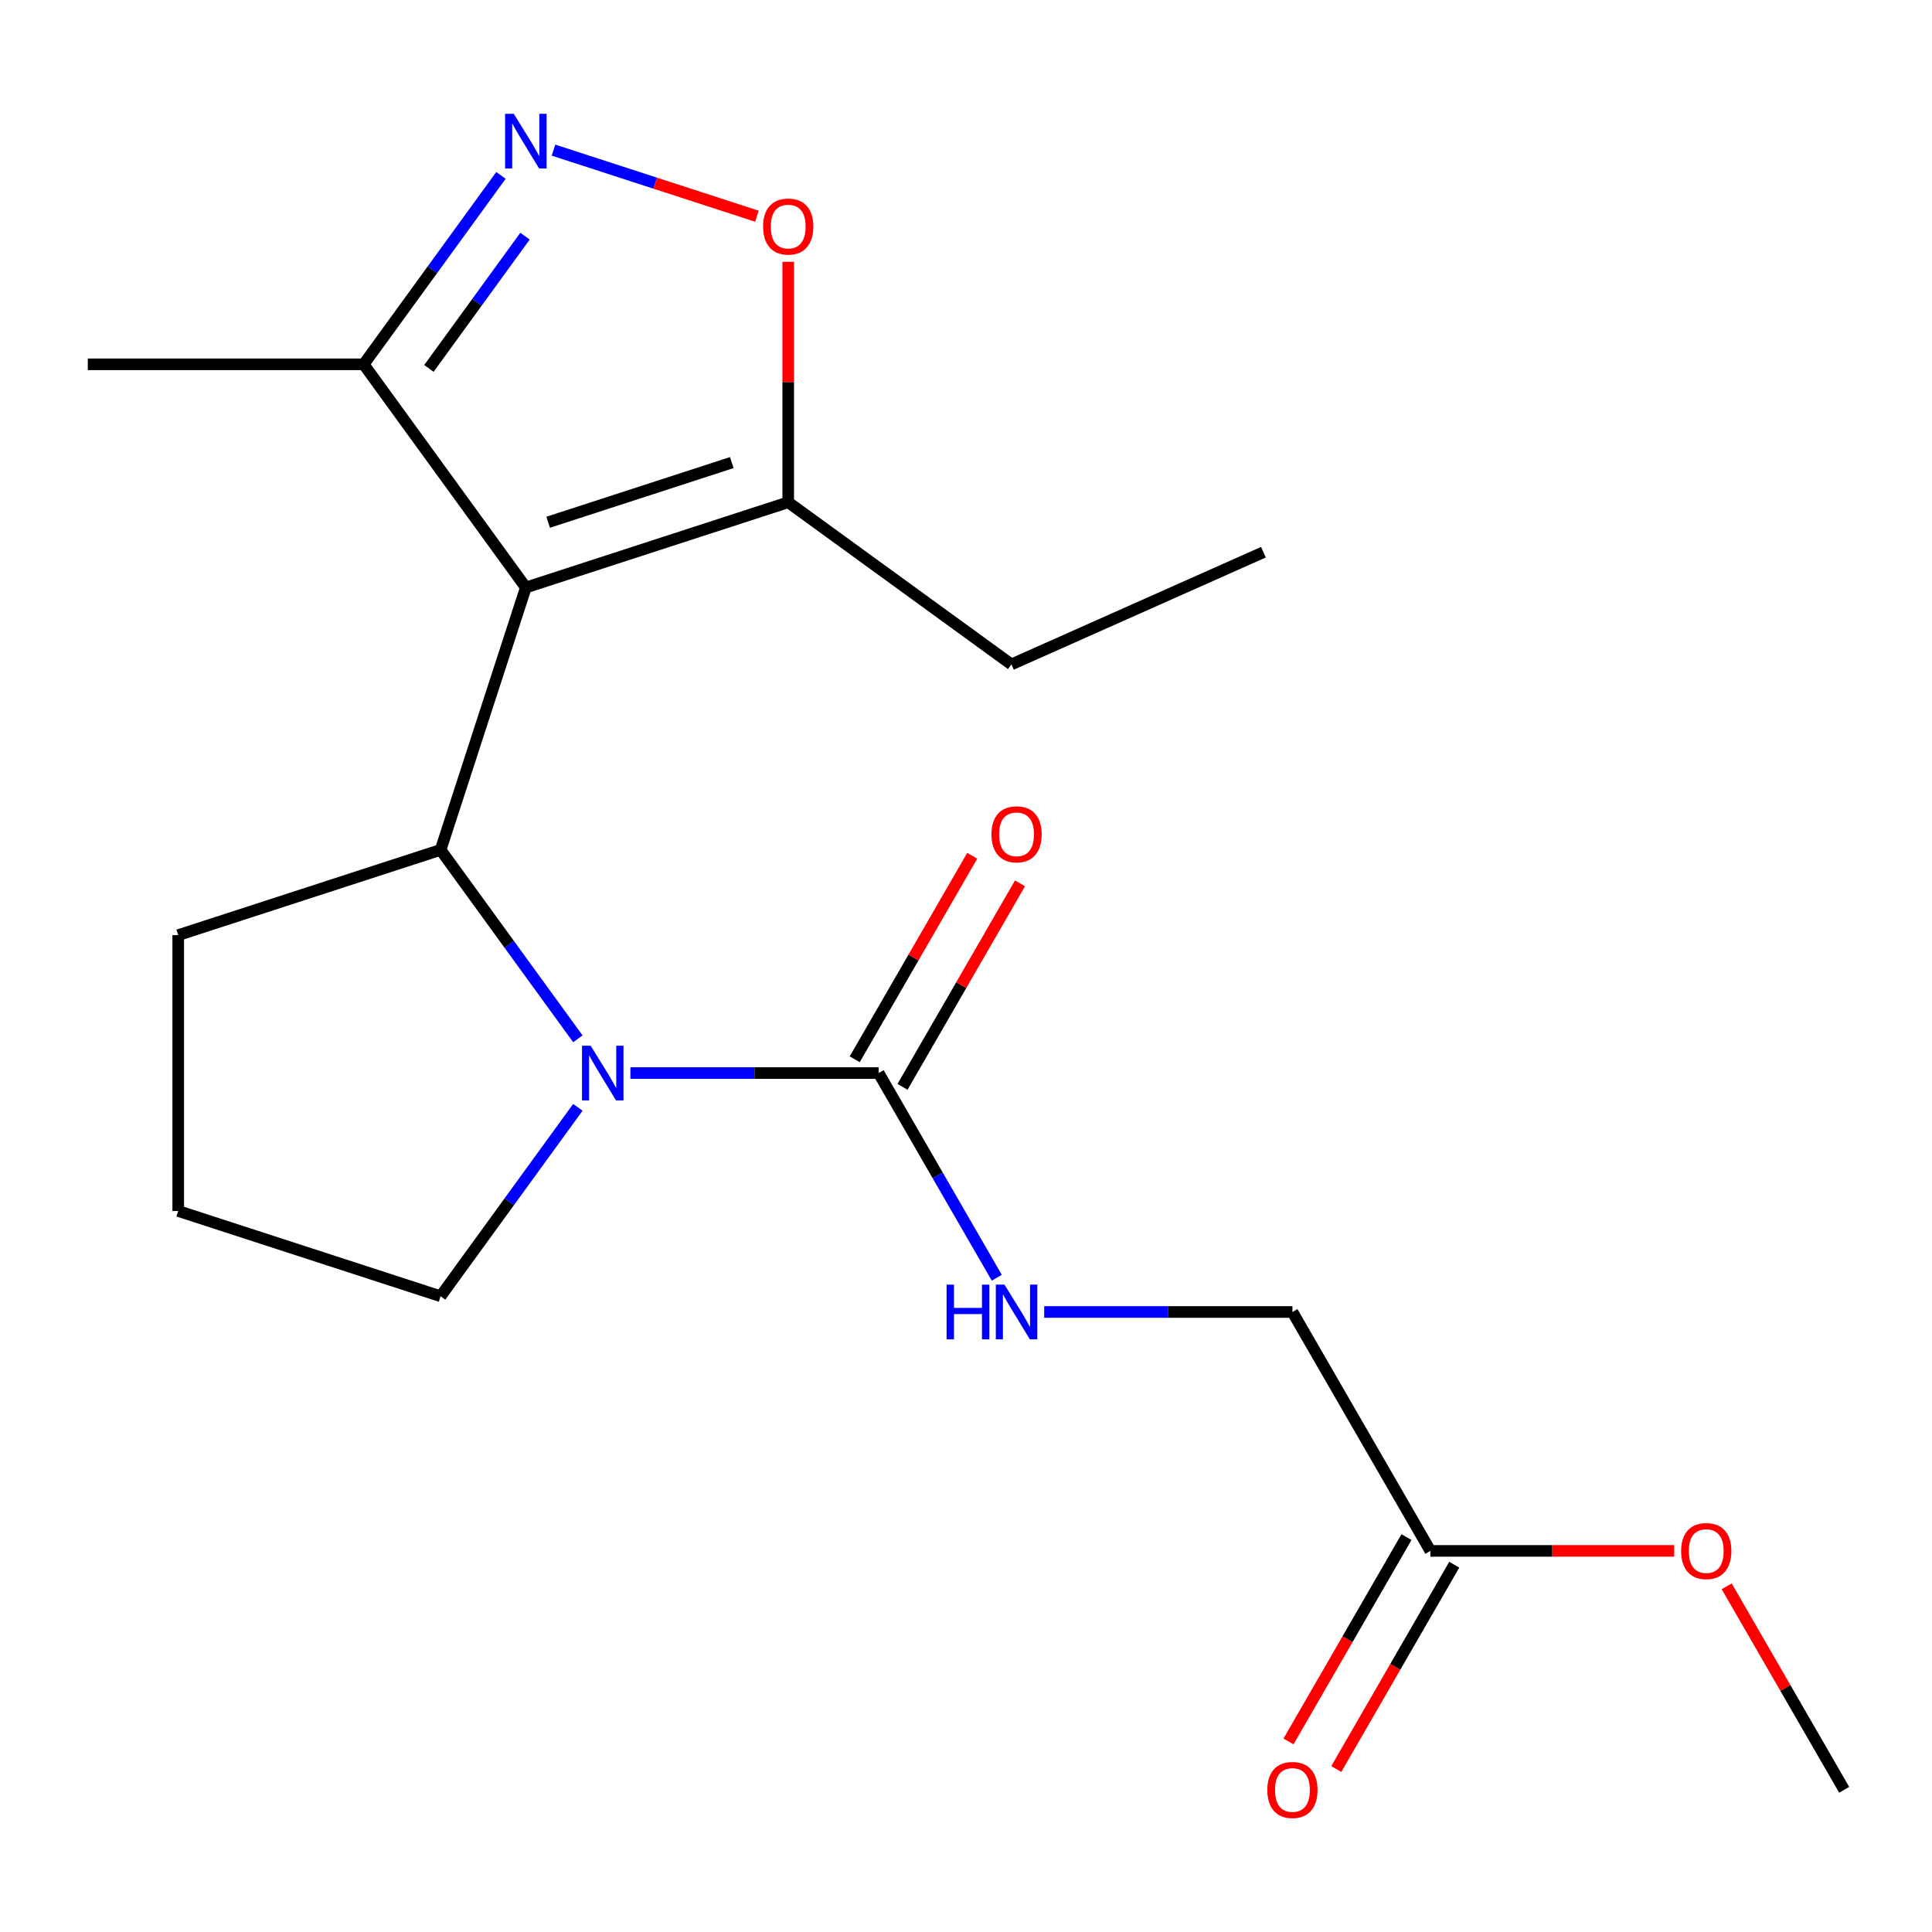 <?xml version='1.0' encoding='iso-8859-1'?>
<svg version='1.1' baseProfile='full'
              xmlns='http://www.w3.org/2000/svg'
                      xmlns:rdkit='http://www.rdkit.org/xml'
                      xmlns:xlink='http://www.w3.org/1999/xlink'
                  xml:space='preserve'
width='1000px' height='1000px' viewBox='0 0 1000 1000'>
<!-- END OF HEADER -->
<rect style='opacity:1.0;fill:#FFFFFF;stroke:none' width='1000' height='1000' x='0' y='0'> </rect>
<path class='bond-1' d='M 272.177,304.094 L 228.052,439.897' style='fill:none;fill-rule:evenodd;stroke:#000000;stroke-width:6px;stroke-linecap:butt;stroke-linejoin:miter;stroke-opacity:1' />
<path class='bond-4' d='M 272.177,304.094 L 407.98,259.969' style='fill:none;fill-rule:evenodd;stroke:#000000;stroke-width:6px;stroke-linecap:butt;stroke-linejoin:miter;stroke-opacity:1' />
<path class='bond-4' d='M 283.723,270.315 L 378.785,239.428' style='fill:none;fill-rule:evenodd;stroke:#000000;stroke-width:6px;stroke-linecap:butt;stroke-linejoin:miter;stroke-opacity:1' />
<path class='bond-6' d='M 272.177,304.094 L 188.246,188.573' style='fill:none;fill-rule:evenodd;stroke:#000000;stroke-width:6px;stroke-linecap:butt;stroke-linejoin:miter;stroke-opacity:1' />
<path class='bond-0' d='M 299.101,537.688 L 263.577,488.793' style='fill:none;fill-rule:evenodd;stroke:#0000FF;stroke-width:6px;stroke-linecap:butt;stroke-linejoin:miter;stroke-opacity:1' />
<path class='bond-0' d='M 263.577,488.793 L 228.052,439.897' style='fill:none;fill-rule:evenodd;stroke:#000000;stroke-width:6px;stroke-linecap:butt;stroke-linejoin:miter;stroke-opacity:1' />
<path class='bond-2' d='M 326.293,555.418 L 390.534,555.418' style='fill:none;fill-rule:evenodd;stroke:#0000FF;stroke-width:6px;stroke-linecap:butt;stroke-linejoin:miter;stroke-opacity:1' />
<path class='bond-2' d='M 390.534,555.418 L 454.775,555.418' style='fill:none;fill-rule:evenodd;stroke:#000000;stroke-width:6px;stroke-linecap:butt;stroke-linejoin:miter;stroke-opacity:1' />
<path class='bond-12' d='M 299.101,573.148 L 263.577,622.044' style='fill:none;fill-rule:evenodd;stroke:#0000FF;stroke-width:6px;stroke-linecap:butt;stroke-linejoin:miter;stroke-opacity:1' />
<path class='bond-12' d='M 263.577,622.044 L 228.052,670.939' style='fill:none;fill-rule:evenodd;stroke:#000000;stroke-width:6px;stroke-linecap:butt;stroke-linejoin:miter;stroke-opacity:1' />
<path class='bond-13' d='M 228.052,439.897 L 92.249,484.022' style='fill:none;fill-rule:evenodd;stroke:#000000;stroke-width:6px;stroke-linecap:butt;stroke-linejoin:miter;stroke-opacity:1' />
<path class='bond-7' d='M 454.775,555.418 L 485.354,608.384' style='fill:none;fill-rule:evenodd;stroke:#000000;stroke-width:6px;stroke-linecap:butt;stroke-linejoin:miter;stroke-opacity:1' />
<path class='bond-7' d='M 485.354,608.384 L 515.934,661.35' style='fill:none;fill-rule:evenodd;stroke:#0000FF;stroke-width:6px;stroke-linecap:butt;stroke-linejoin:miter;stroke-opacity:1' />
<path class='bond-9' d='M 467.141,562.558 L 497.547,509.892' style='fill:none;fill-rule:evenodd;stroke:#000000;stroke-width:6px;stroke-linecap:butt;stroke-linejoin:miter;stroke-opacity:1' />
<path class='bond-9' d='M 497.547,509.892 L 527.954,457.226' style='fill:none;fill-rule:evenodd;stroke:#FF0000;stroke-width:6px;stroke-linecap:butt;stroke-linejoin:miter;stroke-opacity:1' />
<path class='bond-9' d='M 442.408,548.279 L 472.815,495.613' style='fill:none;fill-rule:evenodd;stroke:#000000;stroke-width:6px;stroke-linecap:butt;stroke-linejoin:miter;stroke-opacity:1' />
<path class='bond-9' d='M 472.815,495.613 L 503.222,442.947' style='fill:none;fill-rule:evenodd;stroke:#FF0000;stroke-width:6px;stroke-linecap:butt;stroke-linejoin:miter;stroke-opacity:1' />
<path class='bond-3' d='M 259.296,90.782 L 223.771,139.678' style='fill:none;fill-rule:evenodd;stroke:#0000FF;stroke-width:6px;stroke-linecap:butt;stroke-linejoin:miter;stroke-opacity:1' />
<path class='bond-3' d='M 223.771,139.678 L 188.246,188.573' style='fill:none;fill-rule:evenodd;stroke:#000000;stroke-width:6px;stroke-linecap:butt;stroke-linejoin:miter;stroke-opacity:1' />
<path class='bond-3' d='M 271.742,122.237 L 246.875,156.464' style='fill:none;fill-rule:evenodd;stroke:#0000FF;stroke-width:6px;stroke-linecap:butt;stroke-linejoin:miter;stroke-opacity:1' />
<path class='bond-3' d='M 246.875,156.464 L 222.008,190.691' style='fill:none;fill-rule:evenodd;stroke:#000000;stroke-width:6px;stroke-linecap:butt;stroke-linejoin:miter;stroke-opacity:1' />
<path class='bond-20' d='M 286.487,77.702 L 339.137,94.809' style='fill:none;fill-rule:evenodd;stroke:#0000FF;stroke-width:6px;stroke-linecap:butt;stroke-linejoin:miter;stroke-opacity:1' />
<path class='bond-20' d='M 339.137,94.809 L 391.786,111.916' style='fill:none;fill-rule:evenodd;stroke:#FF0000;stroke-width:6px;stroke-linecap:butt;stroke-linejoin:miter;stroke-opacity:1' />
<path class='bond-5' d='M 407.98,259.969 L 407.98,197.738' style='fill:none;fill-rule:evenodd;stroke:#000000;stroke-width:6px;stroke-linecap:butt;stroke-linejoin:miter;stroke-opacity:1' />
<path class='bond-5' d='M 407.98,197.738 L 407.98,135.507' style='fill:none;fill-rule:evenodd;stroke:#FF0000;stroke-width:6px;stroke-linecap:butt;stroke-linejoin:miter;stroke-opacity:1' />
<path class='bond-15' d='M 407.98,259.969 L 523.501,343.9' style='fill:none;fill-rule:evenodd;stroke:#000000;stroke-width:6px;stroke-linecap:butt;stroke-linejoin:miter;stroke-opacity:1' />
<path class='bond-17' d='M 188.246,188.573 L 45.455,188.573' style='fill:none;fill-rule:evenodd;stroke:#000000;stroke-width:6px;stroke-linecap:butt;stroke-linejoin:miter;stroke-opacity:1' />
<path class='bond-11' d='M 540.48,679.079 L 604.721,679.079' style='fill:none;fill-rule:evenodd;stroke:#0000FF;stroke-width:6px;stroke-linecap:butt;stroke-linejoin:miter;stroke-opacity:1' />
<path class='bond-11' d='M 604.721,679.079 L 668.962,679.079' style='fill:none;fill-rule:evenodd;stroke:#000000;stroke-width:6px;stroke-linecap:butt;stroke-linejoin:miter;stroke-opacity:1' />
<path class='bond-8' d='M 740.358,802.741 L 668.962,679.079' style='fill:none;fill-rule:evenodd;stroke:#000000;stroke-width:6px;stroke-linecap:butt;stroke-linejoin:miter;stroke-opacity:1' />
<path class='bond-10' d='M 727.992,795.601 L 697.458,848.487' style='fill:none;fill-rule:evenodd;stroke:#000000;stroke-width:6px;stroke-linecap:butt;stroke-linejoin:miter;stroke-opacity:1' />
<path class='bond-10' d='M 697.458,848.487 L 666.925,901.373' style='fill:none;fill-rule:evenodd;stroke:#FF0000;stroke-width:6px;stroke-linecap:butt;stroke-linejoin:miter;stroke-opacity:1' />
<path class='bond-10' d='M 752.724,809.88 L 722.19,862.766' style='fill:none;fill-rule:evenodd;stroke:#000000;stroke-width:6px;stroke-linecap:butt;stroke-linejoin:miter;stroke-opacity:1' />
<path class='bond-10' d='M 722.19,862.766 L 691.657,915.652' style='fill:none;fill-rule:evenodd;stroke:#FF0000;stroke-width:6px;stroke-linecap:butt;stroke-linejoin:miter;stroke-opacity:1' />
<path class='bond-14' d='M 740.358,802.741 L 803.469,802.741' style='fill:none;fill-rule:evenodd;stroke:#000000;stroke-width:6px;stroke-linecap:butt;stroke-linejoin:miter;stroke-opacity:1' />
<path class='bond-14' d='M 803.469,802.741 L 866.58,802.741' style='fill:none;fill-rule:evenodd;stroke:#FF0000;stroke-width:6px;stroke-linecap:butt;stroke-linejoin:miter;stroke-opacity:1' />
<path class='bond-21' d='M 228.052,670.939 L 92.249,626.814' style='fill:none;fill-rule:evenodd;stroke:#000000;stroke-width:6px;stroke-linecap:butt;stroke-linejoin:miter;stroke-opacity:1' />
<path class='bond-16' d='M 92.249,484.022 L 92.249,626.814' style='fill:none;fill-rule:evenodd;stroke:#000000;stroke-width:6px;stroke-linecap:butt;stroke-linejoin:miter;stroke-opacity:1' />
<path class='bond-18' d='M 893.732,821.071 L 924.139,873.736' style='fill:none;fill-rule:evenodd;stroke:#FF0000;stroke-width:6px;stroke-linecap:butt;stroke-linejoin:miter;stroke-opacity:1' />
<path class='bond-18' d='M 924.139,873.736 L 954.545,926.402' style='fill:none;fill-rule:evenodd;stroke:#000000;stroke-width:6px;stroke-linecap:butt;stroke-linejoin:miter;stroke-opacity:1' />
<path class='bond-19' d='M 523.501,343.9 L 653.948,285.822' style='fill:none;fill-rule:evenodd;stroke:#000000;stroke-width:6px;stroke-linecap:butt;stroke-linejoin:miter;stroke-opacity:1' />
<path  class='atom-1' d='M 305.723 541.258
L 315.003 556.258
Q 315.923 557.738, 317.403 560.418
Q 318.883 563.098, 318.963 563.258
L 318.963 541.258
L 322.723 541.258
L 322.723 569.578
L 318.843 569.578
L 308.883 553.178
Q 307.723 551.258, 306.483 549.058
Q 305.283 546.858, 304.923 546.178
L 304.923 569.578
L 301.243 569.578
L 301.243 541.258
L 305.723 541.258
' fill='#0000FF'/>
<path  class='atom-4' d='M 265.917 58.893
L 275.197 73.893
Q 276.117 75.373, 277.597 78.053
Q 279.077 80.733, 279.157 80.893
L 279.157 58.893
L 282.917 58.893
L 282.917 87.213
L 279.037 87.213
L 269.077 70.813
Q 267.917 68.893, 266.677 66.693
Q 265.477 64.493, 265.117 63.813
L 265.117 87.213
L 261.437 87.213
L 261.437 58.893
L 265.917 58.893
' fill='#0000FF'/>
<path  class='atom-6' d='M 394.98 117.258
Q 394.98 110.458, 398.34 106.658
Q 401.7 102.858, 407.98 102.858
Q 414.26 102.858, 417.62 106.658
Q 420.98 110.458, 420.98 117.258
Q 420.98 124.138, 417.58 128.058
Q 414.18 131.938, 407.98 131.938
Q 401.74 131.938, 398.34 128.058
Q 394.98 124.178, 394.98 117.258
M 407.98 128.738
Q 412.3 128.738, 414.62 125.858
Q 416.98 122.938, 416.98 117.258
Q 416.98 111.698, 414.62 108.898
Q 412.3 106.058, 407.98 106.058
Q 403.66 106.058, 401.3 108.858
Q 398.98 111.658, 398.98 117.258
Q 398.98 122.978, 401.3 125.858
Q 403.66 128.738, 407.98 128.738
' fill='#FF0000'/>
<path  class='atom-8' d='M 489.95 664.919
L 493.79 664.919
L 493.79 676.959
L 508.27 676.959
L 508.27 664.919
L 512.11 664.919
L 512.11 693.239
L 508.27 693.239
L 508.27 680.159
L 493.79 680.159
L 493.79 693.239
L 489.95 693.239
L 489.95 664.919
' fill='#0000FF'/>
<path  class='atom-8' d='M 519.91 664.919
L 529.19 679.919
Q 530.11 681.399, 531.59 684.079
Q 533.07 686.759, 533.15 686.919
L 533.15 664.919
L 536.91 664.919
L 536.91 693.239
L 533.03 693.239
L 523.07 676.839
Q 521.91 674.919, 520.67 672.719
Q 519.47 670.519, 519.11 669.839
L 519.11 693.239
L 515.43 693.239
L 515.43 664.919
L 519.91 664.919
' fill='#0000FF'/>
<path  class='atom-10' d='M 513.17 431.837
Q 513.17 425.037, 516.53 421.237
Q 519.89 417.437, 526.17 417.437
Q 532.45 417.437, 535.81 421.237
Q 539.17 425.037, 539.17 431.837
Q 539.17 438.717, 535.77 442.637
Q 532.37 446.517, 526.17 446.517
Q 519.93 446.517, 516.53 442.637
Q 513.17 438.757, 513.17 431.837
M 526.17 443.317
Q 530.49 443.317, 532.81 440.437
Q 535.17 437.517, 535.17 431.837
Q 535.17 426.277, 532.81 423.477
Q 530.49 420.637, 526.17 420.637
Q 521.85 420.637, 519.49 423.437
Q 517.17 426.237, 517.17 431.837
Q 517.17 437.557, 519.49 440.437
Q 521.85 443.317, 526.17 443.317
' fill='#FF0000'/>
<path  class='atom-11' d='M 655.962 926.482
Q 655.962 919.682, 659.322 915.882
Q 662.682 912.082, 668.962 912.082
Q 675.242 912.082, 678.602 915.882
Q 681.962 919.682, 681.962 926.482
Q 681.962 933.362, 678.562 937.282
Q 675.162 941.162, 668.962 941.162
Q 662.722 941.162, 659.322 937.282
Q 655.962 933.402, 655.962 926.482
M 668.962 937.962
Q 673.282 937.962, 675.602 935.082
Q 677.962 932.162, 677.962 926.482
Q 677.962 920.922, 675.602 918.122
Q 673.282 915.282, 668.962 915.282
Q 664.642 915.282, 662.282 918.082
Q 659.962 920.882, 659.962 926.482
Q 659.962 932.202, 662.282 935.082
Q 664.642 937.962, 668.962 937.962
' fill='#FF0000'/>
<path  class='atom-15' d='M 870.15 802.821
Q 870.15 796.021, 873.51 792.221
Q 876.87 788.421, 883.15 788.421
Q 889.43 788.421, 892.79 792.221
Q 896.15 796.021, 896.15 802.821
Q 896.15 809.701, 892.75 813.621
Q 889.35 817.501, 883.15 817.501
Q 876.91 817.501, 873.51 813.621
Q 870.15 809.741, 870.15 802.821
M 883.15 814.301
Q 887.47 814.301, 889.79 811.421
Q 892.15 808.501, 892.15 802.821
Q 892.15 797.261, 889.79 794.461
Q 887.47 791.621, 883.15 791.621
Q 878.83 791.621, 876.47 794.421
Q 874.15 797.221, 874.15 802.821
Q 874.15 808.541, 876.47 811.421
Q 878.83 814.301, 883.15 814.301
' fill='#FF0000'/>
</svg>
